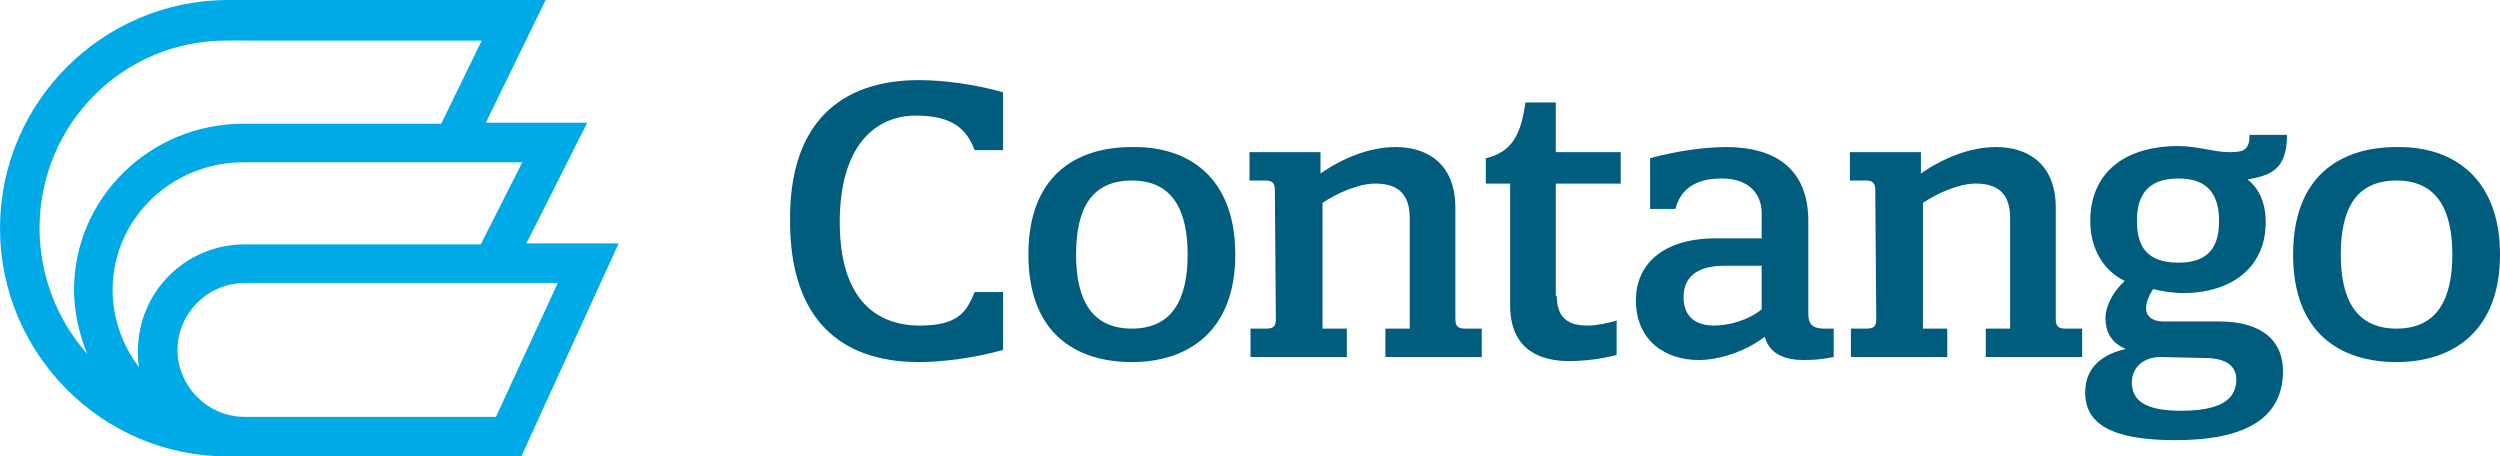 <?xml version="1.0" encoding="utf-8"?>
<!-- Generator: Adobe Illustrator 17.1.0, SVG Export Plug-In . SVG Version: 6.00 Build 0)  -->
<!DOCTYPE svg PUBLIC "-//W3C//DTD SVG 1.1//EN" "http://www.w3.org/Graphics/SVG/1.1/DTD/svg11.dtd">
<svg version="1.1" id="Layer_1" xmlns="http://www.w3.org/2000/svg" xmlns:xlink="http://www.w3.org/1999/xlink" x="0px" y="0px"
	 viewBox="0.1 0 246.5 45" enable-background="new 0.1 0 246.5 45" xml:space="preserve">
<g>
	<g>
		<path fill="#00AAE7" d="M61.1,24l-9.6,21h-29C10.2,45,0.1,34.9,0.1,22.5C0.1,10.1,10.2,0,22.6,0h31.3L48,12.1h10l-6,11.9L61.1,24z
			 M51.6,16H24.1c-7.1,0-12.9,5.6-12.9,12.6c0,2.8,1,5.5,2.6,7.6c-0.1-0.5-0.1-1.1-0.1-1.6c0-5.8,4.7-10.5,10.5-10.5h23.3L51.6,16z
			 M4,22.5c0,4.6,1.7,9,4.7,12.4c-0.8-2-1.3-4.1-1.3-6.3c0-9.1,7.5-16.4,16.7-16.4h19.5l4-8.2H22.6C12.3,3.9,4,12.2,4,22.5L4,22.5z
			 M55.1,27.9H24.2c-3.6,0-6.6,3-6.6,6.6c0,3.6,3,6.6,6.6,6.6h24.8L55.1,27.9z"/>
	</g>
	<g>
		<path fill="#005D7D" d="M90.7,7.9c2.4,0,5.5,0.4,8.3,1.2v5.7h-2.8c-0.8-2.1-2.2-3.4-5.8-3.4c-4.1,0-7.5,3.1-7.5,10.5
			c0,7.4,3.4,10.2,7.9,10.2c3.7,0,4.6-1.3,5.4-3.3H99v5.7c-2.8,0.8-6,1.2-8.3,1.2c-7.7,0-12.7-4.2-12.7-13.9
			C77.9,12.1,83,7.9,90.7,7.9z"/>
	</g>
	<g>
		<path fill="#005D7D" d="M121.9,25.1c0,7.6-4.7,10.6-10.2,10.6c-5.6,0-10.2-2.9-10.2-10.6c0-7.7,4.6-10.6,10.2-10.6
			C117.3,14.4,121.9,17.5,121.9,25.1L121.9,25.1z M117.2,25.1c0-4.4-1.5-7.3-5.5-7.3c-4,0-5.5,2.8-5.5,7.3c0,4.4,1.5,7.3,5.5,7.3
			C115.7,32.4,117.2,29.5,117.2,25.1L117.2,25.1z"/>
	</g>
	<g>
		<path fill="#005D7D" d="M125.8,18.7c0-0.8-0.4-0.9-1-0.9h-1.5V15h7v2.1c2.2-1.5,4.8-2.6,7.4-2.6c3.1,0,5.9,1.6,5.9,6v11
			c0,0.8,0.4,0.9,1,0.9h1.6v2.8h-9.5v-2.8h2.4V21.5c0-2.4-1.2-3.4-3.4-3.4c-1.6,0-3.7,0.9-5.2,1.9v12.4h2.4v2.8h-9.5v-2.8h1.5
			c0.6,0,1-0.1,1-0.9L125.8,18.7z"/>
	</g>
	<g>
		<path fill="#005D7D" d="M153.6,29.2c0,2.2,1.2,2.9,3,2.9c0.9,0,1.9-0.2,2.9-0.5V35c-1.5,0.4-3.2,0.6-4.7,0.6c-2.7,0-5.8-1-5.8-5.5
			v-12h-2.4v-2.5c2.6-0.6,3.5-2.4,3.9-5.5h3V15h6.4v3.1h-6.4V29.2z"/>
	</g>
	<g>
		<path fill="#005D7D" d="M173.8,23.5V21c0-1.9-1.3-3.4-3.9-3.4c-1.3,0-3.9,0.2-4.6,3h-2.5v-5c2.5-0.7,5.4-1.1,7.5-1.1
			c4.9,0,8.1,2.2,8.1,7.3v9.2c0,0.9,0.4,1.4,1.5,1.4h1v2.8c-0.9,0.2-1.9,0.3-2.9,0.3c-1.8,0-3.4-0.5-3.9-2.3
			c-1.9,1.5-4.6,2.3-6.5,2.3c-3.3,0-6.2-1.9-6.2-5.9c0-3.4,2.5-6.1,7.9-6.1H173.8z M173.8,26.2h-3.6c-2.2,0-4.1,0.7-4.1,3.1
			c0,2.1,1.4,2.8,3,2.8c1.6,0,3.5-0.6,4.7-1.6L173.8,26.2z"/>
	</g>
	<g>
		<path fill="#005D7D" d="M185,18.7c0-0.8-0.4-0.9-1-0.9h-1.5V15h7v2.1c2.2-1.5,4.8-2.6,7.4-2.6c3.1,0,5.9,1.6,5.9,6v11
			c0,0.8,0.4,0.9,1,0.9h1.6v2.8h-9.5v-2.8h2.4V21.5c0-2.4-1.2-3.4-3.4-3.4c-1.6,0-3.7,0.9-5.2,1.9v12.4h2.4v2.8h-9.5v-2.8h1.5
			c0.6,0,1-0.1,1-0.9L185,18.7z"/>
	</g>
	<g>
		<path fill="#005D7D" d="M219.8,15c1.2,0,2.1,0,2.1-1.6v-0.1h3.7c0,3.6-1.8,4-3.9,4.4c1.2,0.9,1.8,2.4,1.8,4.2c0,4.5-3.4,7-8.2,7
			c-0.8,0-2.2-0.2-2.9-0.4c-0.4,0.6-0.7,1.3-0.7,1.9c0,0.7,0.5,1.3,1.8,1.3h5.5c3.3,0,6.2,1.3,6.2,4.9c0,4.7-3.8,6.8-10.6,6.8
			c-6.3,0-8.9-1.6-8.9-4.7c0-1.9,1-3.6,4-4.3c-1.5-0.6-2-1.8-2-3c0-1.2,0.7-2.6,1.9-3.7c-2.1-1-3.4-3.2-3.4-5.9
			c0-4.7,3.3-7.4,8.7-7.4C216.7,14.4,218.5,15,219.8,15L219.8,15z M213.1,35.2c-1.6,0-2.8,1-2.8,2.5c0,1.7,1.2,2.8,4.8,2.8
			c3.6,0,5.5-0.9,5.5-3.1c0-0.9-0.5-2.1-3.1-2.1L213.1,35.2z M210.8,21.8c0,2.5,1,4.1,4.1,4.1c3,0,4-1.6,4-4.1c0-2.5-1-4.2-4-4.2
			C211.8,17.6,210.8,19.3,210.8,21.8z"/>
	</g>
	<g>
		<path fill="#005D7D" d="M246.6,25.1c0,7.6-4.7,10.6-10.2,10.6c-5.6,0-10.2-2.9-10.2-10.6c0-7.7,4.6-10.6,10.2-10.6
			C241.9,14.4,246.6,17.5,246.6,25.1z M241.9,25.1c0-4.4-1.5-7.3-5.5-7.3c-4,0-5.5,2.8-5.5,7.3c0,4.4,1.5,7.3,5.5,7.3
			C240.4,32.4,241.9,29.5,241.9,25.1z"/>
	</g>
</g>
</svg>
